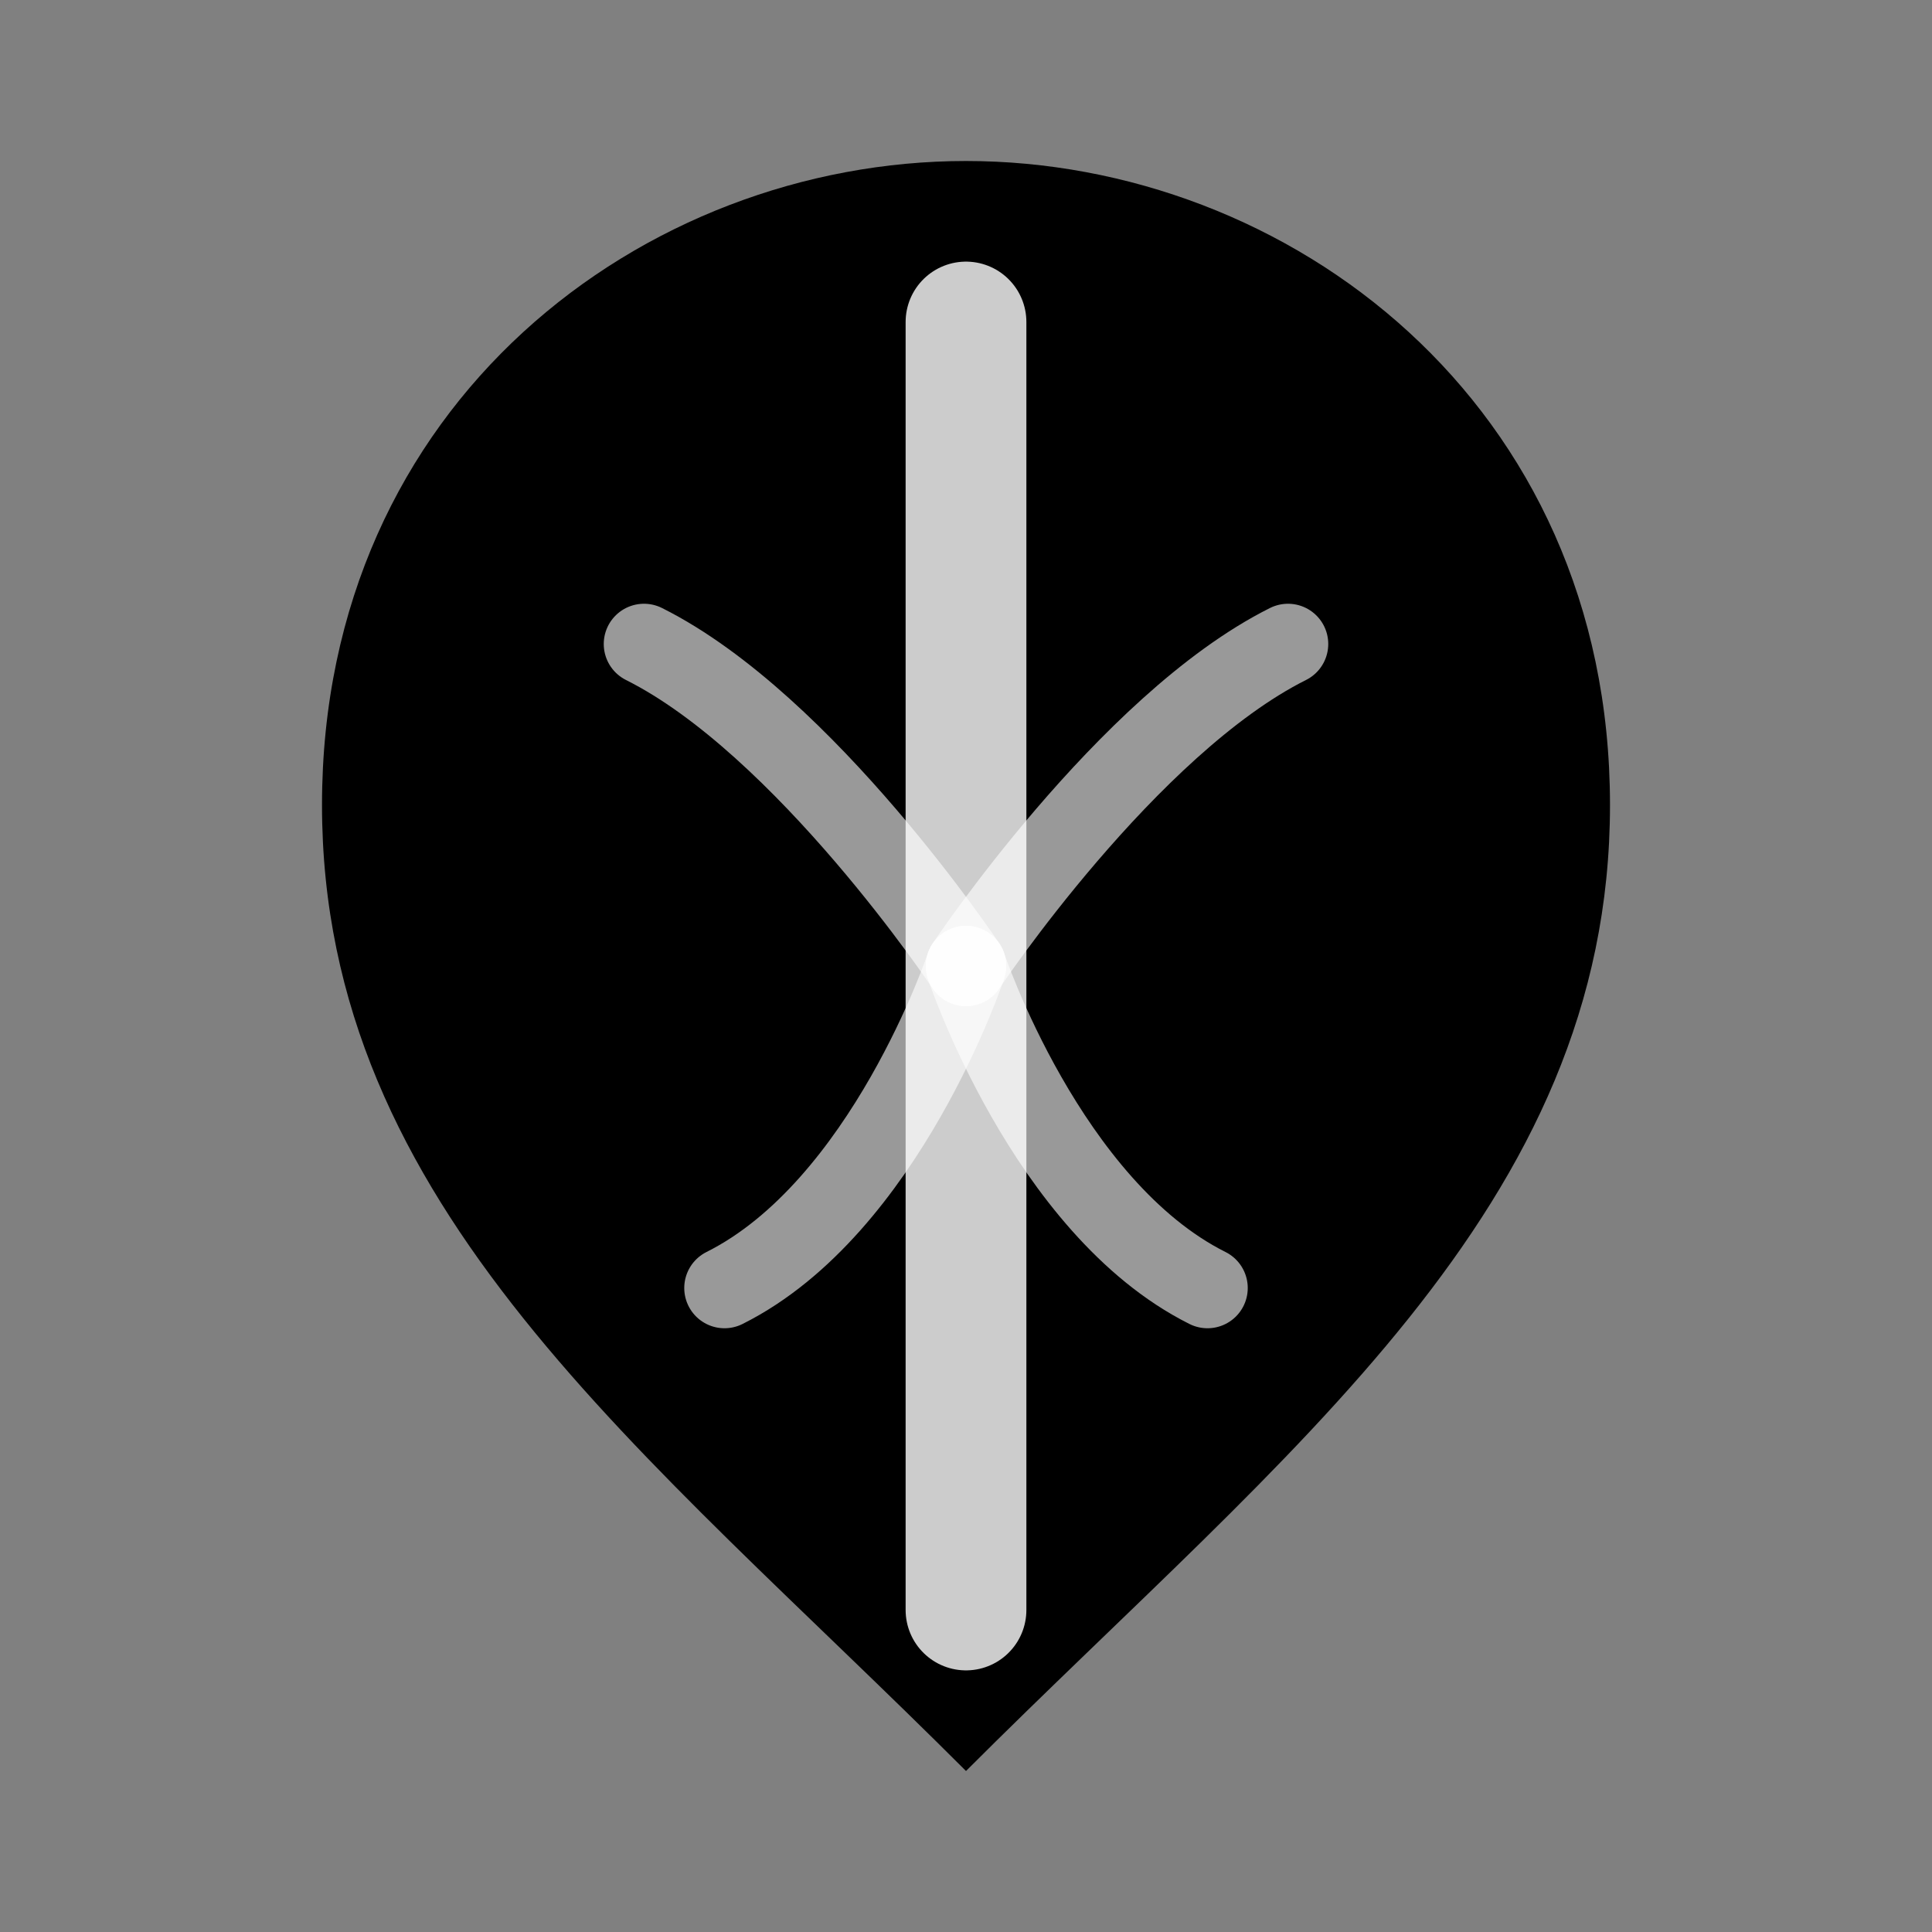 <svg width="24" height="24" viewBox="0 0 24 24" fill="none" xmlns="http://www.w3.org/2000/svg">
  <rect x="0" y="0" width="24" height="24" fill="#808080" stroke="none"/>
  <!-- Main leaf shape -->
  <path d="M12 2C8 2 4 5 4 10C4 15 8 18 12 22C16 18 20 15 20 10C20 5 16 2 12 2Z" fill="currentColor"/>
  
  <!-- Central vein -->
  <path d="M12 4C12 4 12 8 12 12C12 16 12 20 12 20" stroke="white" stroke-width="1.5" stroke-linecap="round" opacity="0.8"/>
  
  <!-- Side veins -->
  <path d="M8 8C10 9 12 12 12 12" stroke="white" stroke-width="1" stroke-linecap="round" opacity="0.6"/>
  <path d="M16 8C14 9 12 12 12 12" stroke="white" stroke-width="1" stroke-linecap="round" opacity="0.6"/>
  <path d="M9 16C11 15 12 12 12 12" stroke="white" stroke-width="1" stroke-linecap="round" opacity="0.6"/>
  <path d="M15 16C13 15 12 12 12 12" stroke="white" stroke-width="1" stroke-linecap="round" opacity="0.6"/>
</svg>
